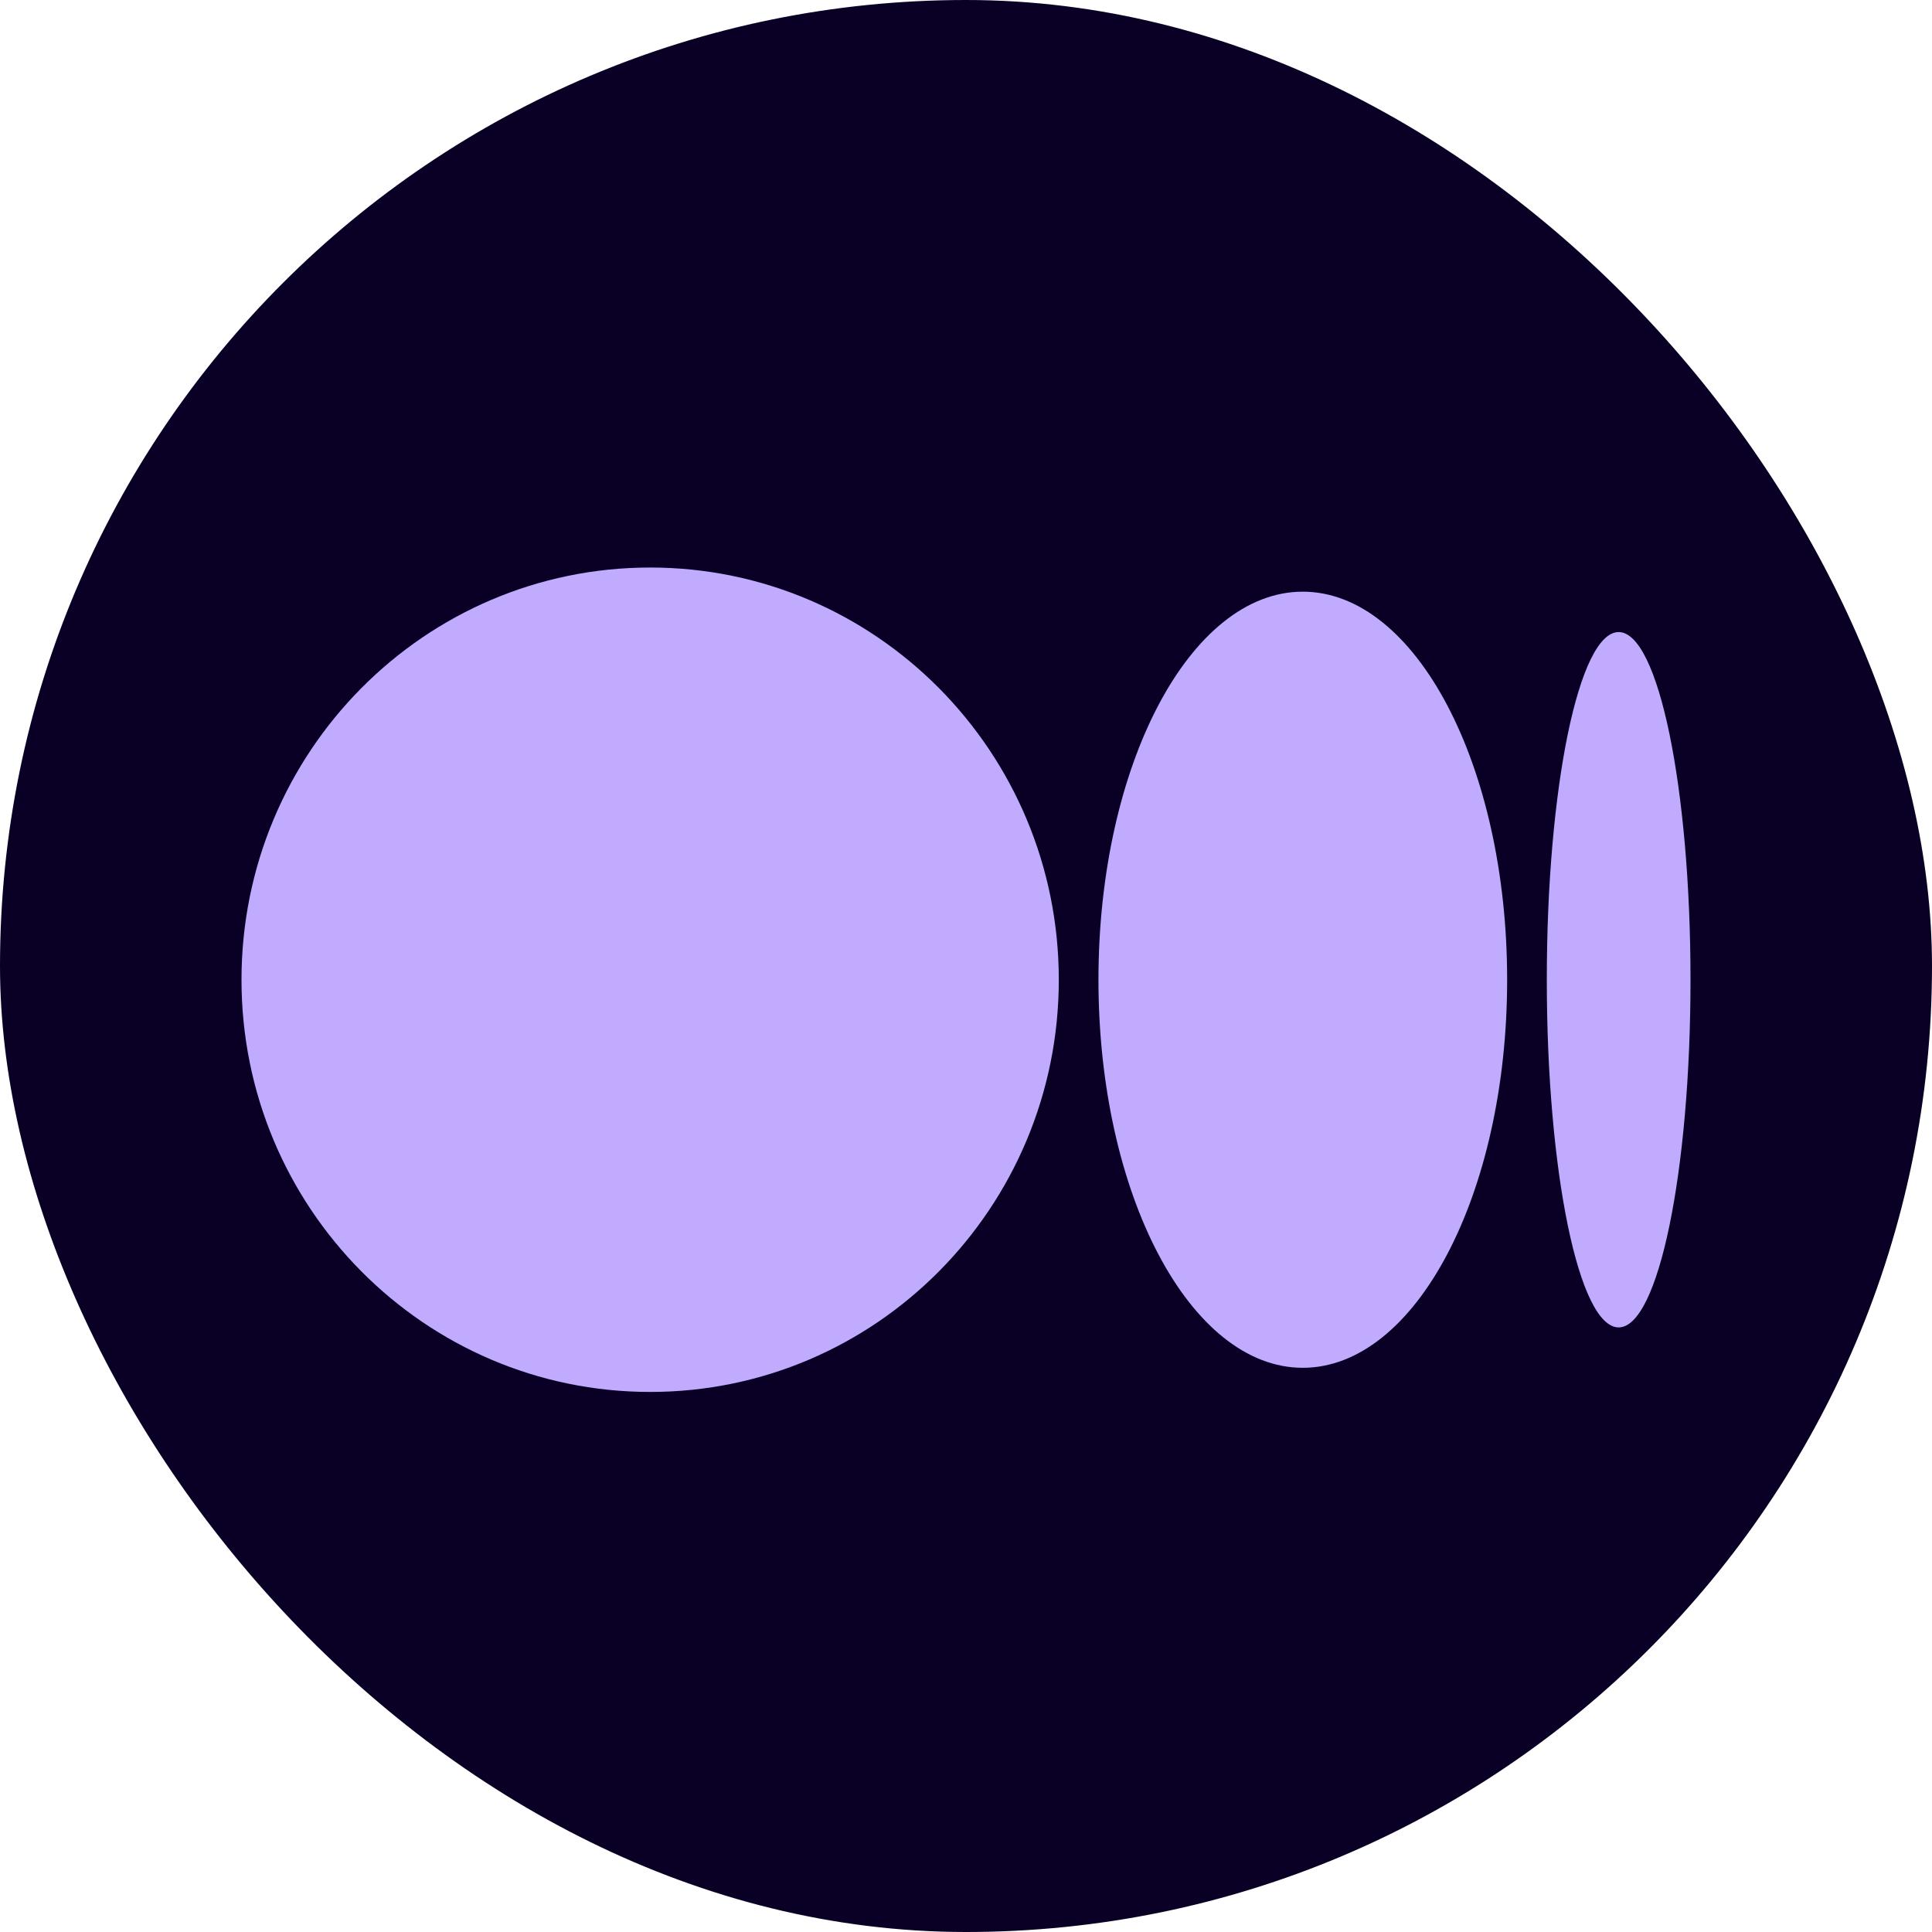 <svg width="32" height="32" viewBox="0 0 32 32" fill="none" xmlns="http://www.w3.org/2000/svg">
<rect width="32" height="32" rx="16" fill="#0A0026"/>
<path d="M17.537 16.228C17.537 19.998 14.507 23.055 10.769 23.055C7.031 23.055 4 19.998 4 16.228C4 12.458 7.03 9.4 10.769 9.4C14.507 9.4 17.537 12.457 17.537 16.228Z" fill="#C0ABFF"/>
<path d="M24.963 16.228C24.963 19.777 23.448 22.655 21.578 22.655C19.709 22.655 18.194 19.777 18.194 16.228C18.194 12.678 19.709 9.8 21.578 9.8C23.447 9.8 24.963 12.677 24.963 16.228Z" fill="#C0ABFF"/>
<path d="M28 16.228C28 19.407 27.467 21.986 26.81 21.986C26.152 21.986 25.62 19.408 25.62 16.228C25.62 13.048 26.152 10.469 26.81 10.469C27.467 10.469 28 13.047 28 16.228Z" fill="#C0ABFF"/>
</svg>
